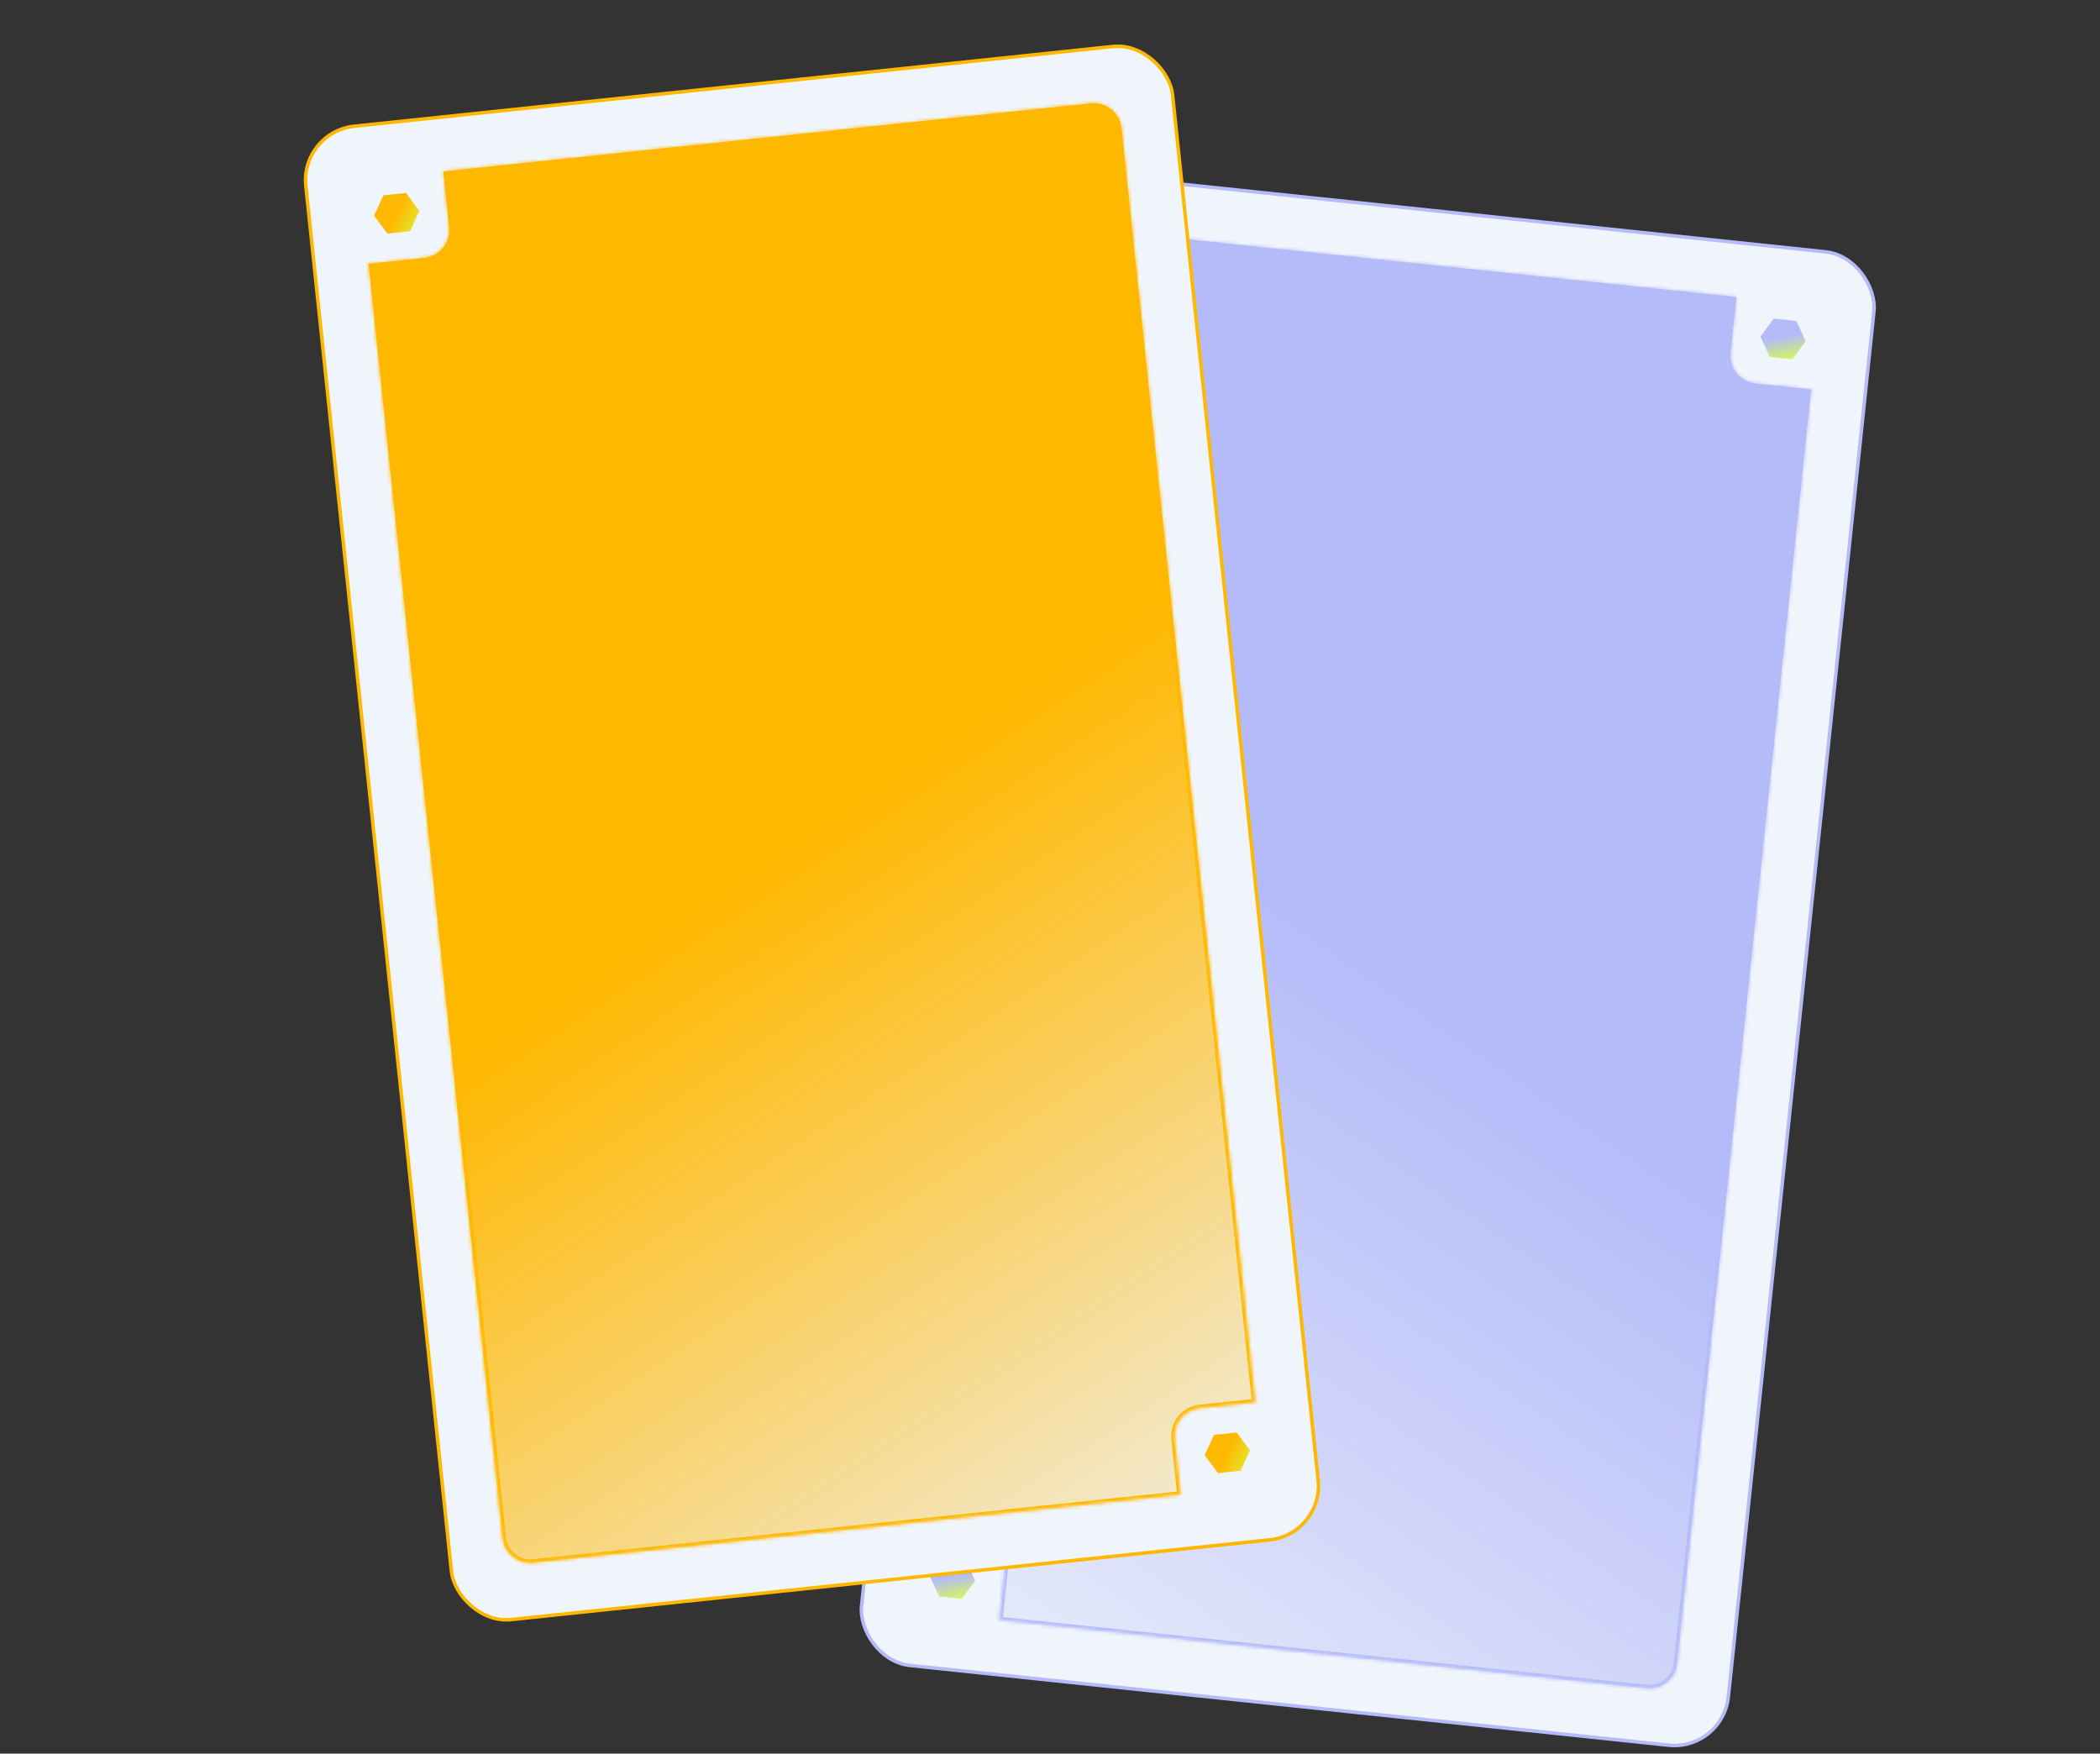 <svg width="600" height="501" viewBox="0 0 600 501" fill="none" xmlns="http://www.w3.org/2000/svg">
  <rect x="0" y="0" width="600" height="501" fill="#333333" stroke="none"/>
  <rect x="289.392" y="47.55" width="249" height="429" rx="15.5" transform="rotate(6 289.392 47.55)" fill="#F0F4FB"
    stroke="#B4BBF8" />
  <mask id="path-2-inside-1_15780_33649" fill="white">
    <path fill-rule="evenodd" clip-rule="evenodd"
      d="M501.572 109.568C497.178 109.106 493.99 105.17 494.452 100.776L496.124 84.863L311.143 65.421C306.749 64.959 302.813 68.147 302.351 72.541L264.093 436.536L280.006 438.208C284.4 438.67 287.588 442.607 287.126 447.001L285.453 462.913L470.434 482.356C474.828 482.817 478.765 479.63 479.227 475.236L517.484 111.241L501.572 109.568Z" />
  </mask>
  <path fill-rule="evenodd" clip-rule="evenodd"
    d="M501.572 109.568C497.178 109.106 493.99 105.17 494.452 100.776L496.124 84.863L311.143 65.421C306.749 64.959 302.813 68.147 302.351 72.541L264.093 436.536L280.006 438.208C284.4 438.67 287.588 442.607 287.126 447.001L285.453 462.913L470.434 482.356C474.828 482.817 478.765 479.63 479.227 475.236L517.484 111.241L501.572 109.568Z"
    fill="url(#paint0_linear_15780_33649)" />
  <path
    d="M494.452 100.776L495.446 100.88L494.452 100.776ZM501.572 109.568L501.467 110.563L501.572 109.568ZM496.124 84.863L496.229 83.869L497.223 83.973L497.119 84.968L496.124 84.863ZM311.143 65.421L311.039 66.416L311.143 65.421ZM264.093 436.536L263.989 437.531L262.994 437.426L263.099 436.431L264.093 436.536ZM287.126 447.001L286.131 446.896L287.126 447.001ZM285.453 462.913L285.349 463.908L284.354 463.803L284.459 462.809L285.453 462.913ZM479.227 475.236L480.221 475.34L479.227 475.236ZM517.484 111.241L517.589 110.246L518.583 110.351L518.479 111.345L517.484 111.241ZM495.446 100.88C495.042 104.725 497.832 108.169 501.676 108.574L501.467 110.563C496.524 110.043 492.938 105.614 493.457 100.671L495.446 100.88ZM497.119 84.968L495.446 100.88L493.457 100.671L495.13 84.759L497.119 84.968ZM311.248 64.427L496.229 83.869L496.02 85.858L311.039 66.416L311.248 64.427ZM301.356 72.436C301.876 67.493 306.305 63.907 311.248 64.427L311.039 66.416C307.194 66.011 303.75 68.801 303.345 72.645L301.356 72.436ZM263.099 436.431L301.356 72.436L303.345 72.645L265.088 436.641L263.099 436.431ZM279.901 439.203L263.989 437.531L264.198 435.541L280.11 437.214L279.901 439.203ZM286.131 446.896C286.535 443.052 283.746 439.607 279.901 439.203L280.11 437.214C285.054 437.733 288.64 442.162 288.12 447.105L286.131 446.896ZM284.459 462.809L286.131 446.896L288.12 447.105L286.448 463.018L284.459 462.809ZM470.33 483.35L285.349 463.908L285.558 461.919L470.539 481.361L470.33 483.35ZM480.221 475.34C479.702 480.283 475.273 483.87 470.33 483.35L470.539 481.361C474.384 481.765 477.828 478.976 478.232 475.131L480.221 475.34ZM518.479 111.345L480.221 475.34L478.232 475.131L516.49 111.136L518.479 111.345ZM501.676 108.574L517.589 110.246L517.38 112.235L501.467 110.563L501.676 108.574Z"
    fill="#B4BBF8" mask="url(#path-2-inside-1_15780_33649)" />
  <path
    d="M502.983 96.142L505.64 101.952L512.105 102.631L515.912 97.501L513.254 91.691L506.79 91.012L502.983 96.142Z"
    fill="url(#paint1_linear_15780_33649)" />
  <path
    d="M265.666 450.276L268.323 456.085L274.787 456.765L278.595 451.634L275.937 445.825L269.473 445.145L265.666 450.276Z"
    fill="url(#paint2_linear_15780_33649)" />
  <rect x="85.761" y="37.689" width="249" height="429" rx="15.5" transform="rotate(-6 85.761 37.689)" fill="#F0F4FB"
    stroke="#FFB800" />
  <mask id="path-7-inside-2_15780_33649" fill="white">
    <path fill-rule="evenodd" clip-rule="evenodd"
      d="M121.217 73.68C125.611 73.218 128.799 69.281 128.337 64.887L126.664 48.975L311.646 29.533C316.04 29.071 319.976 32.259 320.438 36.653L358.695 400.648L342.783 402.32C338.389 402.782 335.201 406.718 335.663 411.113L337.335 427.025L152.354 446.467C147.96 446.929 144.024 443.741 143.562 439.347L105.305 75.352L121.217 73.68Z" />
  </mask>
  <path fill-rule="evenodd" clip-rule="evenodd"
    d="M121.217 73.68C125.611 73.218 128.799 69.281 128.337 64.887L126.664 48.975L311.646 29.533C316.04 29.071 319.976 32.259 320.438 36.653L358.695 400.648L342.783 402.32C338.389 402.782 335.201 406.718 335.663 411.113L337.335 427.025L152.354 446.467C147.96 446.929 144.024 443.741 143.562 439.347L105.305 75.352L121.217 73.68Z"
    fill="url(#paint3_linear_15780_33649)" />
  <path
    d="M128.337 64.887L127.342 64.992L128.337 64.887ZM121.217 73.68L121.321 74.674L121.217 73.68ZM126.664 48.975L126.56 47.98L125.565 48.085L125.67 49.08L126.664 48.975ZM311.646 29.533L311.75 30.527L311.646 29.533ZM320.438 36.653L319.443 36.757L320.438 36.653ZM358.695 400.648L358.8 401.642L359.794 401.538L359.69 400.543L358.695 400.648ZM342.783 402.32L342.887 403.315L342.783 402.32ZM337.335 427.025L337.44 428.019L338.435 427.915L338.33 426.92L337.335 427.025ZM105.305 75.352L105.2 74.358L104.206 74.462L104.31 75.457L105.305 75.352ZM127.342 64.992C127.746 68.837 124.957 72.281 121.112 72.685L121.321 74.674C126.265 74.155 129.851 69.726 129.331 64.783L127.342 64.992ZM125.67 49.08L127.342 64.992L129.331 64.783L127.659 48.87L125.67 49.08ZM311.541 28.538L126.56 47.98L126.769 49.969L311.75 30.527L311.541 28.538ZM321.432 36.548C320.913 31.605 316.484 28.019 311.541 28.538L311.75 30.527C315.595 30.123 319.039 32.912 319.443 36.757L321.432 36.548ZM359.69 400.543L321.432 36.548L319.443 36.757L357.701 400.752L359.69 400.543ZM342.887 403.315L358.8 401.642L358.591 399.653L342.678 401.326L342.887 403.315ZM336.658 411.008C336.253 407.163 339.043 403.719 342.887 403.315L342.678 401.326C337.735 401.845 334.149 406.274 334.669 411.217L336.658 411.008ZM338.33 426.92L336.658 411.008L334.669 411.217L336.341 427.129L338.33 426.92ZM152.459 447.462L337.44 428.019L337.231 426.03L152.25 445.473L152.459 447.462ZM142.567 439.452C143.087 444.395 147.516 447.981 152.459 447.462L152.25 445.473C148.405 445.877 144.961 443.088 144.557 439.243L142.567 439.452ZM104.31 75.457L142.567 439.452L144.557 439.243L106.299 75.248L104.31 75.457ZM121.112 72.685L105.2 74.358L105.409 76.347L121.321 74.674L121.112 72.685Z"
    fill="#FFB800" mask="url(#path-7-inside-2_15780_33649)" />
  <path
    d="M119.806 60.254L117.149 66.063L110.684 66.743L106.877 61.613L109.534 55.803L115.999 55.124L119.806 60.254Z"
    fill="url(#paint4_linear_15780_33649)" />
  <path
    d="M357.123 414.387L354.466 420.197L348.001 420.876L344.194 415.746L346.852 409.937L353.316 409.257L357.123 414.387Z"
    fill="url(#paint5_linear_15780_33649)" />
  <defs>
    <linearGradient id="paint0_linear_15780_33649" x1="390.789" y1="273.888" x2="253.578" y2="473.578"
      gradientUnits="userSpaceOnUse">
      <stop stop-color="#B4BBF8" />
      <stop offset="1" stop-color="#B4BBF8" stop-opacity="0.1" />
    </linearGradient>
    <linearGradient id="paint1_linear_15780_33649" x1="507.488" y1="92.392" x2="509.56" y2="103.533"
      gradientUnits="userSpaceOnUse">
      <stop offset="0.368" stop-color="#B4BBF8" />
      <stop offset="1" stop-color="#D5FC53" />
    </linearGradient>
    <linearGradient id="paint2_linear_15780_33649" x1="270.171" y1="446.526" x2="272.242" y2="457.666"
      gradientUnits="userSpaceOnUse">
      <stop offset="0.368" stop-color="#B4BBF8" />
      <stop offset="1" stop-color="#D5FC53" />
    </linearGradient>
    <linearGradient id="paint3_linear_15780_33649" x1="232" y1="238" x2="364.228" y2="438.086"
      gradientUnits="userSpaceOnUse">
      <stop stop-color="#FFB800" />
      <stop offset="1" stop-color="#FFB800" stop-opacity="0.1" />
    </linearGradient>
    <linearGradient id="paint4_linear_15780_33649" x1="113.341" y1="60.933" x2="122.525" y2="65.277"
      gradientUnits="userSpaceOnUse">
      <stop stop-color="#FFB800" />
      <stop offset="1" stop-color="#D4FF45" />
    </linearGradient>
    <linearGradient id="paint5_linear_15780_33649" x1="350.659" y1="415.067" x2="359.843" y2="419.41"
      gradientUnits="userSpaceOnUse">
      <stop stop-color="#FFB800" />
      <stop offset="1" stop-color="#D4FF45" />
    </linearGradient>
  </defs>
</svg>